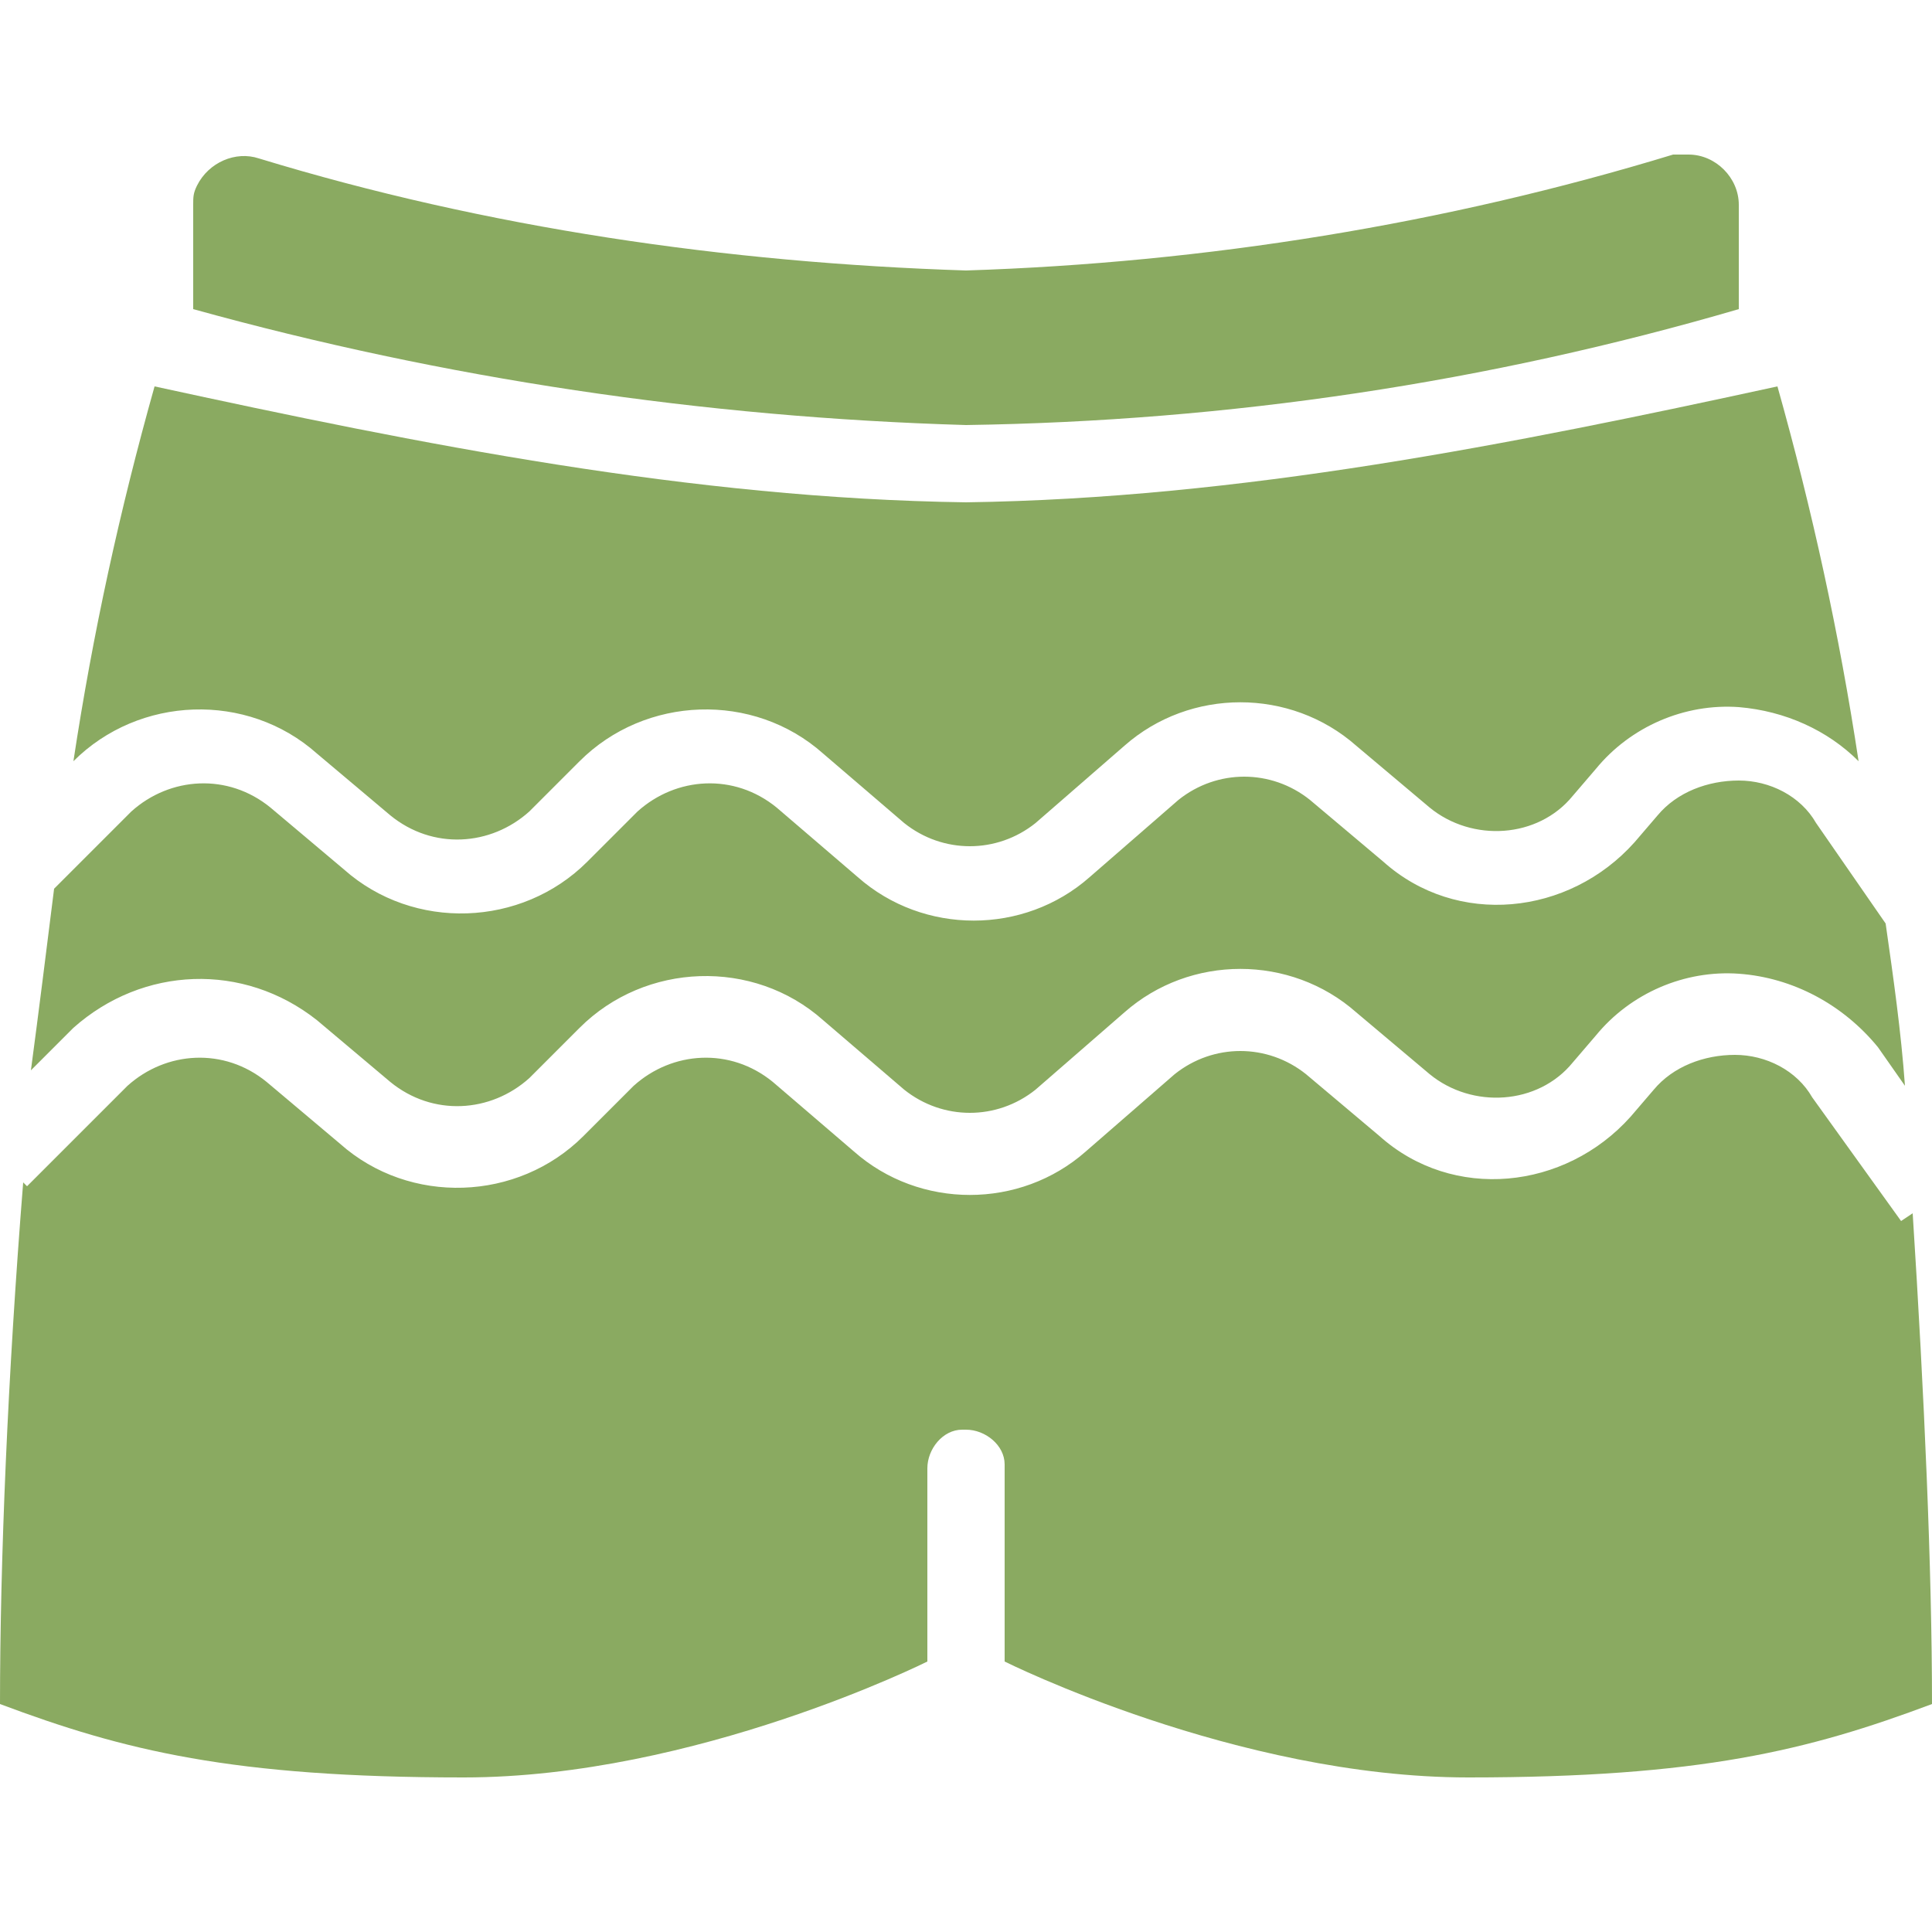 <svg enable-background="new 0 0 50 50" viewBox="0 0 50 50" xmlns="http://www.w3.org/2000/svg"><g fill="#8aaa61"><path d="m45 8v-2.7c0-.7-.6-1.3-1.3-1.3h-.4c-5.9 1.8-12.1 2.8-18.3 3-6.2-.2-12.4-1.1-18.3-2.9-.6-.2-1.3.1-1.6.7-.1.2-.1.3-.1.5v2.7c6.5 1.8 13.2 2.8 20 3 6.8-.1 13.5-1.1 20-3z"/><path d="m8.2 26.4 1.9 1.6c1.1.9 2.6.8 3.6-.1l1.3-1.3c1.7-1.7 4.5-1.8 6.3-.2l2.1 1.8c1 .8 2.4.8 3.4 0l2.3-2c1.7-1.5 4.3-1.5 6 0l1.9 1.6c1.1.9 2.8.8 3.7-.3l.6-.7c.9-1.1 2.3-1.7 3.7-1.6s2.7.8 3.6 1.9l.7 1c-.1-1.4-.3-2.8-.5-4.2l-1.8-2.6c-.4-.7-1.2-1.1-2-1.1s-1.6.3-2.1.9l-.6.7c-1.7 1.9-4.6 2.2-6.5.5l-1.9-1.6c-1-.8-2.4-.8-3.4 0l-2.3 2c-1.7 1.5-4.3 1.5-6 0l-2.1-1.8c-1.1-.9-2.6-.8-3.6.1l-1.3 1.3c-1.7 1.7-4.5 1.8-6.3.2l-1.9-1.6c-1.1-.9-2.6-.8-3.6.1l-2 2c-.2 1.6-.4 3.2-.6 4.7l1.1-1.1c1.8-1.6 4.4-1.7 6.3-.2z"/><path d="m49.2 31.6-2.3-3.2c-.4-.7-1.2-1.1-2-1.1s-1.6.3-2.1.9l-.6.7c-1.7 1.9-4.6 2.2-6.5.5l-1.9-1.6c-1-.8-2.4-.8-3.4 0l-2.3 2c-1.7 1.5-4.3 1.5-6 0l-2.1-1.8c-1.1-.9-2.6-.8-3.6.1l-1.3 1.3c-1.7 1.7-4.5 1.8-6.3.2l-1.9-1.6c-1.1-.9-2.6-.8-3.6.1l-2.6 2.6-.1-.1c-.4 5-.6 9.8-.6 13.5 3.2 1.2 6 1.9 12 1.9s12-3 12-3v-5c0-.5.4-1 .9-1h.1c.5 0 1 .4 1 .9v5.1s6 3 12 3 8.8-.7 12-1.9c0-3.5-.2-8-.5-12.7z"/><path d="m1.9 19.7c1.7-1.7 4.5-1.8 6.3-.2l1.9 1.6c1.1.9 2.6.8 3.6-.1l1.3-1.3c1.7-1.7 4.5-1.8 6.3-.2l2.1 1.8c1 .8 2.4.8 3.4 0l2.3-2c1.7-1.5 4.3-1.5 6 0l1.9 1.6c1.1.9 2.8.8 3.7-.3l.6-.7c.9-1.1 2.3-1.7 3.7-1.6 1.2.1 2.3.6 3.1 1.4-.5-3.3-1.2-6.5-2.1-9.7-6.9 1.5-13.9 2.9-21 3-7.1-.1-14.1-1.5-21-3-.9 3.2-1.6 6.4-2.1 9.7z"/></g><head xmlns=""/></svg>